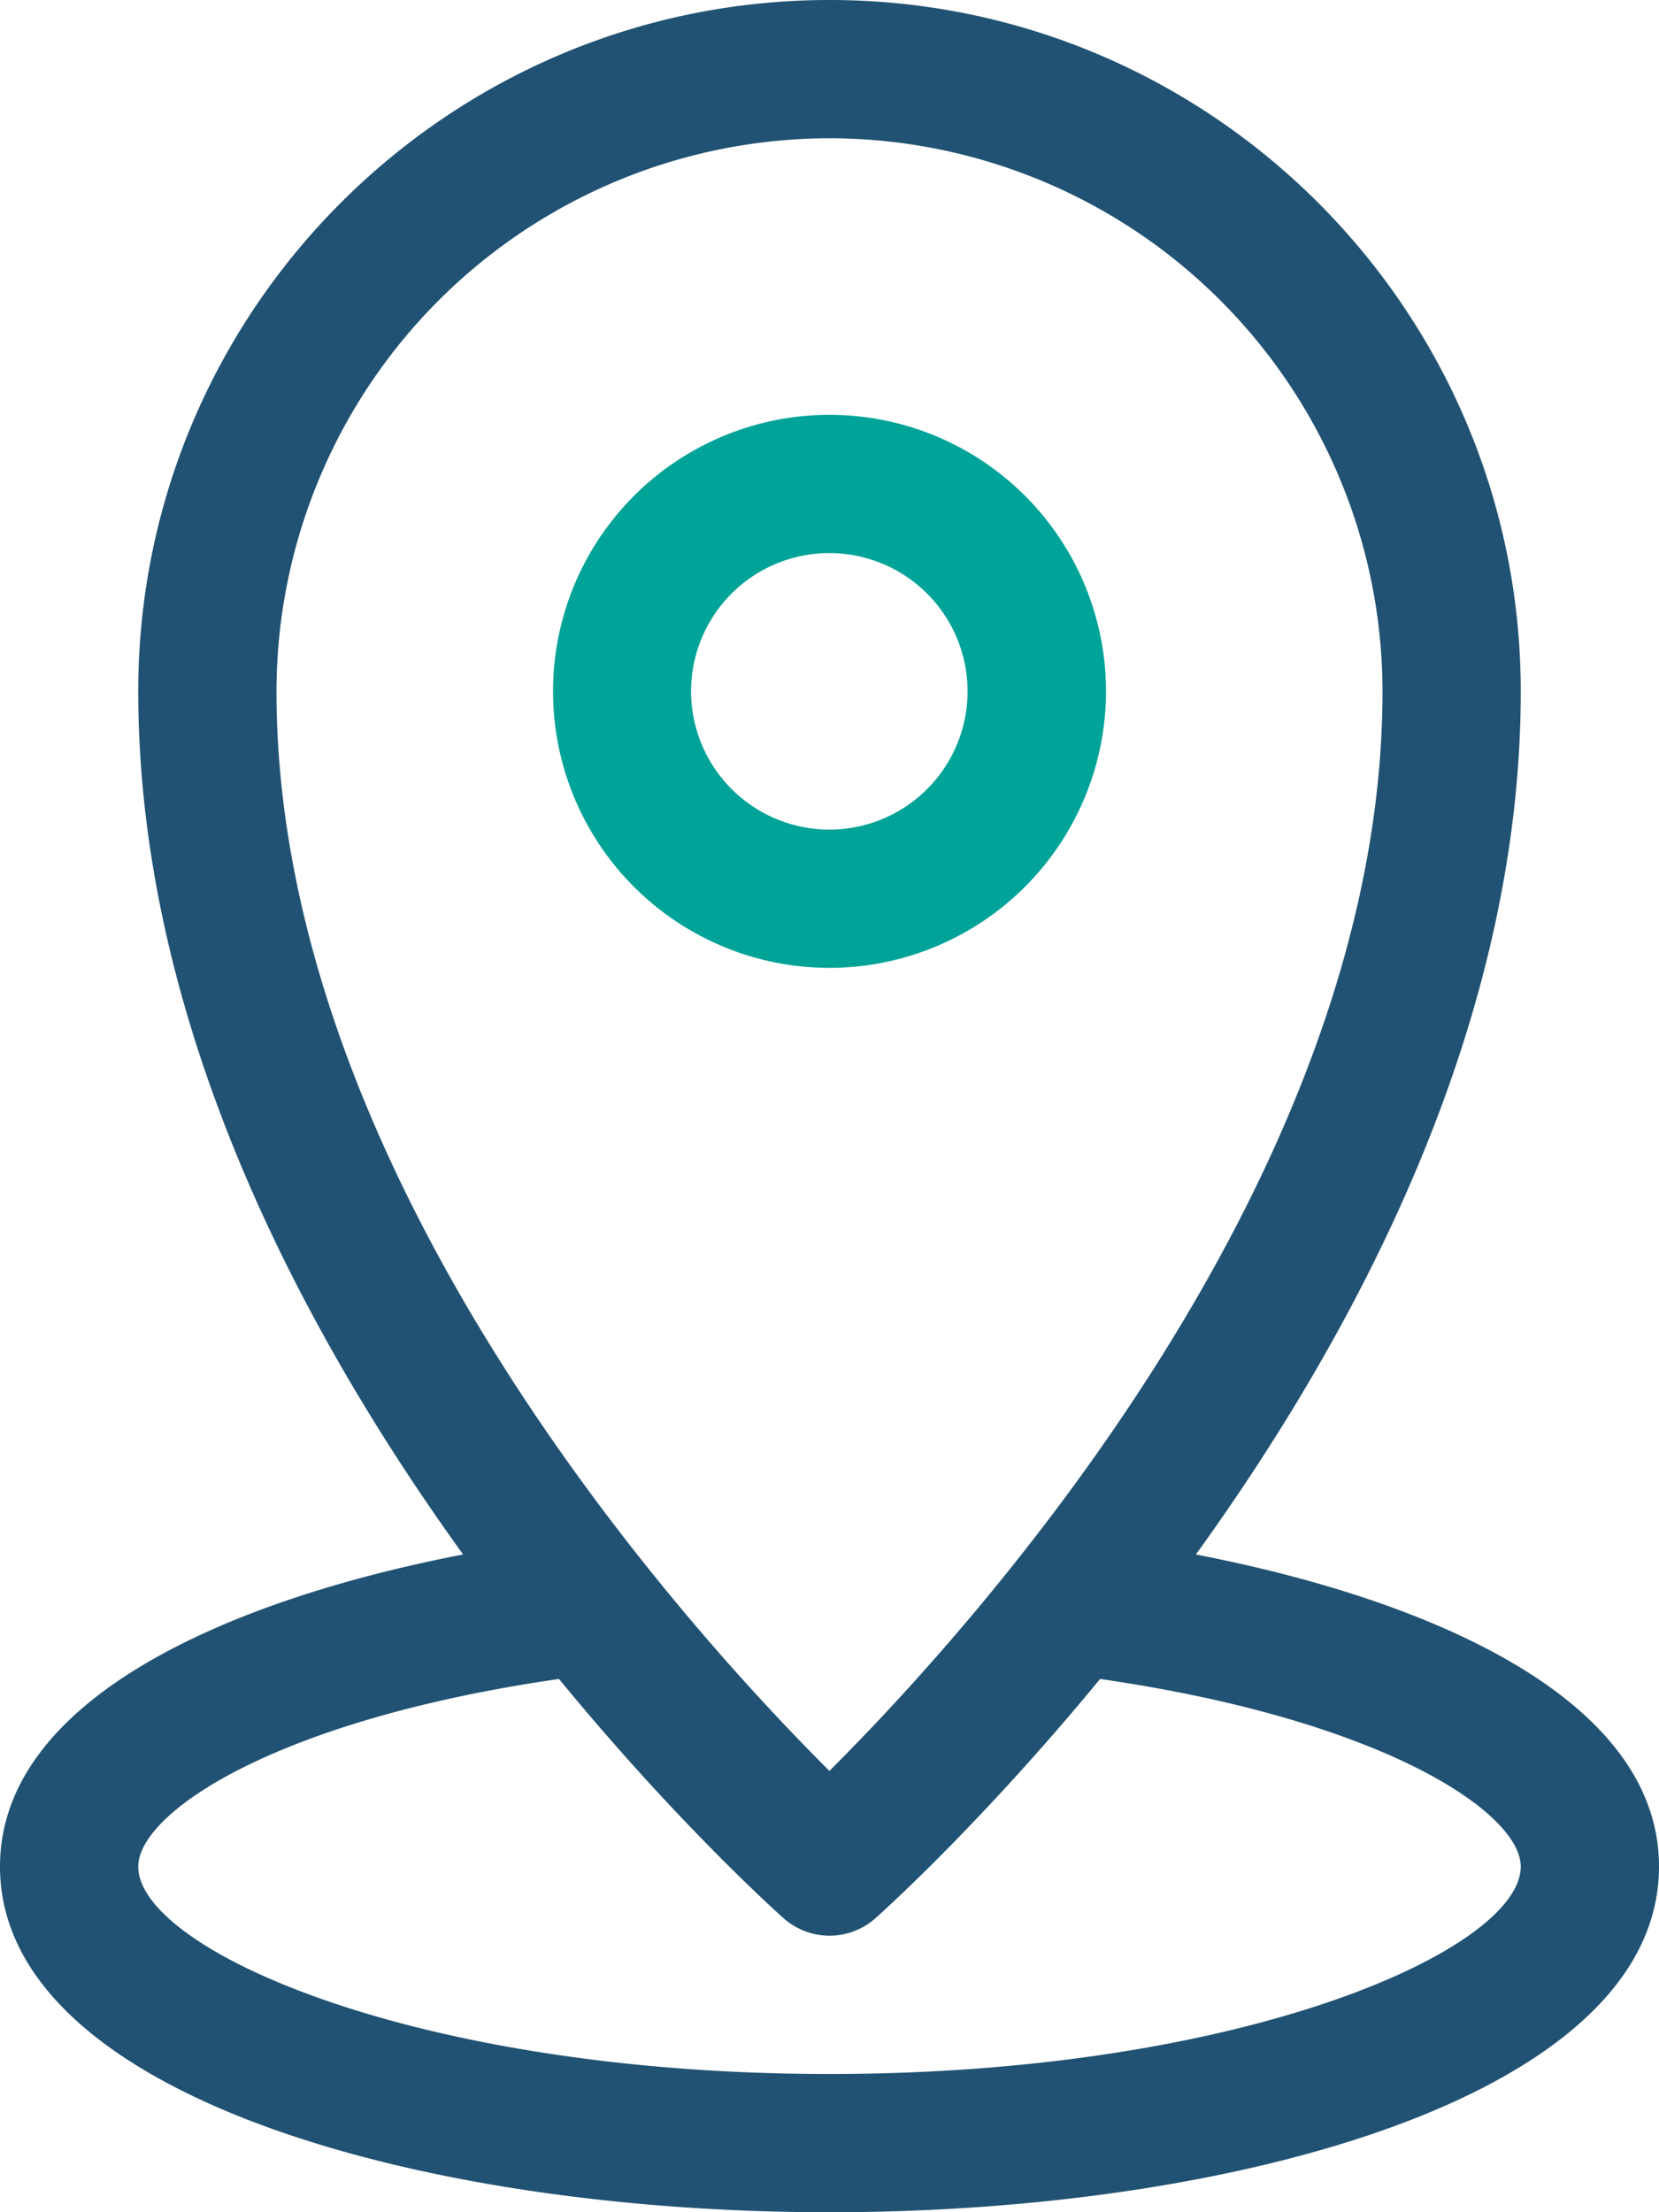 <svg xmlns="http://www.w3.org/2000/svg" viewBox="0 0 315.85 421.14"><defs><style>.cls-1{fill:#00a398;}.cls-2{fill:#215273;}</style></defs><g id="Layer_2" data-name="Layer 2"><g id="ICONS_2-color" data-name="ICONS 2-color"><path class="cls-1" d="M210.57,131.6a52.64,52.64,0,1,0-52.64,52.65A52.69,52.69,0,0,0,210.57,131.6Zm-79,0a26.32,26.32,0,1,1,26.32,26.33,26.36,26.36,0,0,1-26.32-26.33Z"/><path class="cls-2" d="M227.68,295.92c30.88-42.76,61.85-101.27,61.85-164.31C289.53,59,230.49,0,157.93,0S26.32,59,26.32,131.6c0,63.05,31,121.56,61.85,164.32C42.33,304.79,0,323.89,0,355.33c0,43.2,79.45,65.81,157.93,65.81s157.92-22.61,157.92-65.81C315.85,323.89,273.53,304.79,227.68,295.92ZM157.93,26.32A105.4,105.4,0,0,1,263.21,131.61c0,92.63-78.6,178.9-105.3,205.51C131.22,310.53,52.64,224.42,52.64,131.61A105.41,105.41,0,0,1,157.93,26.32Zm0,368.5c-79.12,0-131.61-23.77-131.61-39.49,0-10.12,25.73-27.85,80.1-35.71,22.18,27,40.84,43.83,42.77,45.55a13.16,13.16,0,0,0,17.48,0c1.93-1.72,20.58-18.58,42.77-45.55,54.37,7.86,80.09,25.6,80.09,35.71,0,15.72-52.49,39.49-131.6,39.49Z"/></g></g></svg>